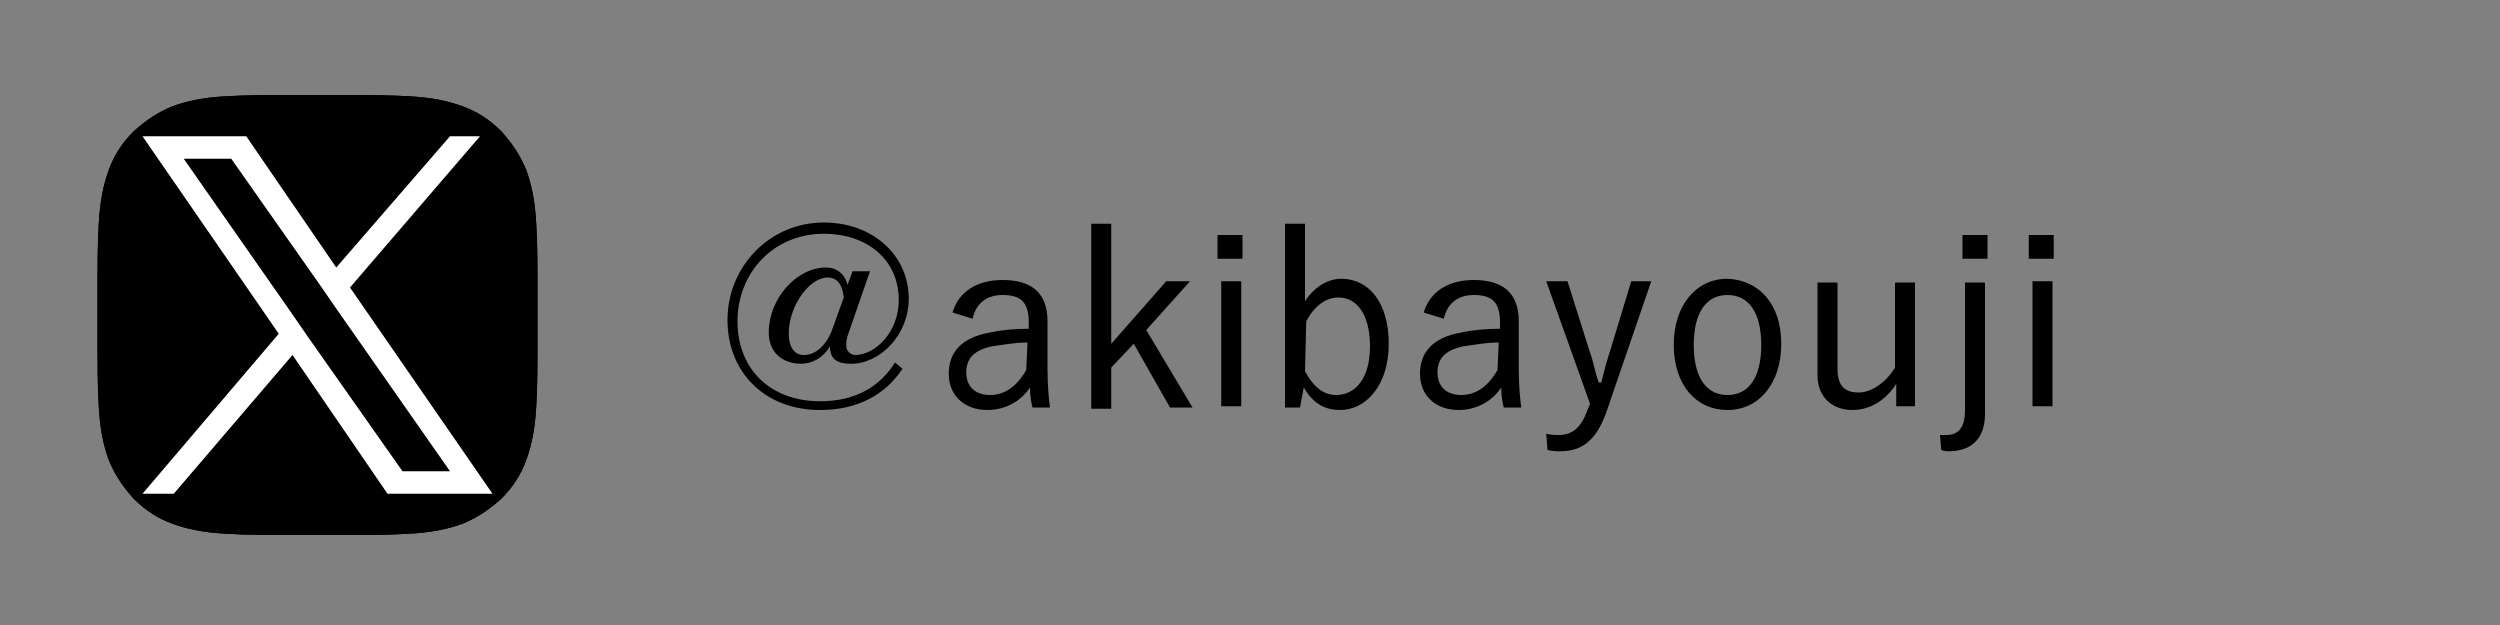 <?xml version="1.0" encoding="utf-8"?>
<!-- Generator: Adobe Illustrator 25.3.1, SVG Export Plug-In . SVG Version: 6.00 Build 0)  -->
<svg version="1.1" id="レイヤー_1" xmlns="http://www.w3.org/2000/svg" xmlns:xlink="http://www.w3.org/1999/xlink" x="0px"
	 y="0px" width="200px" height="50px" viewBox="0 0 200 50" style="enable-background:new 0 0 200 50;" xml:space="preserve">
<rect x="0" y="0" width="200" height="50" fill="#808080" stroke="none"/>
<style type="text/css">
	.st0{clip-path:url(#SVGID_3_);}
	.st1{fill:#FFFFFF;}
</style>
<g>
	<path d="M67.9,26.6c-0.2,0.5-0.2,0.8-0.2,1.1c0,0.4,0.4,0.7,0.7,0.7c1.6,0,3.5-1.8,3.5-4.4c0-3.2-2.5-5.3-6-5.3c-4,0-6.9,3.1-6.9,7
		s2.7,6.4,6.6,6.4c2.9,0,4.8-1.2,6-3.1l0.6,0.5c-1.4,2.1-3.6,3.3-6.6,3.3c-4.4,0-7.4-3-7.4-7.2c0-4.3,3.4-7.8,7.7-7.8
		c3.9,0,6.8,2.6,6.8,6.1c0,2.9-2.3,5.2-4.6,5.2c-1.2,0-1.7-0.4-1.7-1.4c-0.6,1-1.5,1.4-2.3,1.4c-1.5,0-2.6-0.9-2.6-2.5
		c0-2.7,2.2-5.2,4.6-5.2c0.8,0,1.5,0.5,1.7,1.4l0.4-1.1h1.4L67.9,26.6z M67.5,23.8c-0.1-1-0.5-1.6-1.3-1.6c-1.4,0-3.1,2.2-3.1,4.5
		c0,1,0.4,1.7,1.2,1.7c0.9,0,1.8-0.7,2.3-2.1L67.5,23.8z"/>
	<path d="M76.2,25c0.5-1.7,2-2.6,4-2.6c2.4,0,3.6,1.1,3.6,3.3v3.7c0,1.4,0.1,2.5,0.2,3.2h-1.4c-0.1-0.4-0.2-0.9-0.2-1.6
		c-0.8,1.2-2.1,1.8-3.4,1.8c-1.9,0-3.1-1.2-3.1-2.9c0-1.7,1-2.9,3.3-3.3c0.9-0.2,2-0.3,3.1-0.3v-0.5c0-1.6-0.6-2.2-2.1-2.2
		c-1.2,0-2.1,0.6-2.4,1.9L76.2,25z M82.2,27.4c-1.1,0-2,0.2-2.8,0.3c-1.5,0.3-2.1,1-2.1,2.1s0.7,1.8,1.9,1.8c1.1,0,2.1-0.6,2.9-2
		L82.2,27.4L82.2,27.4z"/>
	<path d="M91.7,26.4l3.7,6.2h-1.8l-2.9-5.1l-1.8,1.9v3.3h-1.6V17.9h1.6v9.6l4.4-5h1.9L91.7,26.4z"/>
	<path d="M99.4,20.7h-2v-1.9h2V20.7z M99.3,32.5h-1.6v-10h1.6V32.5z"/>
	<path d="M104.4,24.1c0.7-1.1,1.8-1.8,2.9-1.8c2.2,0,3.8,1.9,3.8,5.2s-1.8,5.3-3.9,5.3c-1.3,0-2.2-0.6-2.9-1.8l-0.3,1.6h-1.2V17.9
		h1.6V24.1z M104.4,29.7c0.7,1.3,1.5,1.9,2.5,1.9c1.5,0,2.7-1.3,2.7-3.9s-1.1-3.9-2.5-3.9c-1,0-1.9,0.6-2.6,1.9L104.4,29.7
		L104.4,29.7z"/>
	<path d="M113.9,25c0.5-1.7,2-2.6,4-2.6c2.4,0,3.6,1.1,3.6,3.3v3.7c0,1.4,0.1,2.5,0.2,3.2h-1.4c-0.1-0.4-0.2-0.9-0.2-1.6
		c-0.8,1.2-2.1,1.8-3.4,1.8c-1.9,0-3.1-1.2-3.1-2.9c0-1.7,1-2.9,3.3-3.3c0.9-0.2,2-0.3,3.1-0.3v-0.5c0-1.6-0.6-2.2-2.1-2.2
		c-1.2,0-2.1,0.6-2.4,1.9L113.9,25z M119.9,27.4c-1.1,0-2,0.2-2.8,0.3c-1.5,0.3-2.1,1-2.1,2.1s0.7,1.8,1.9,1.8c1.1,0,2.1-0.6,2.9-2
		L119.9,27.4L119.9,27.4z"/>
	<path d="M128.5,33c-0.8,2.2-1.9,3.1-3.7,3.1c-0.3,0-0.6,0-1-0.1l-0.1-1.3c0.4,0.1,0.7,0.1,1,0.1c1.1,0,1.8-0.6,2.3-2l0.2-0.5
		l-3.5-9.8h1.7l1.8,5.7c0.3,0.8,0.4,1.6,0.7,2.4h0.2c0.2-0.8,0.4-1.6,0.7-2.5l1.7-5.6h1.6L128.5,33z"/>
	<path d="M142.5,27.5c0,3.2-1.8,5.3-4.3,5.3s-4.3-2-4.3-5.2s1.8-5.3,4.3-5.3C140.7,22.4,142.5,24.3,142.5,27.5z M135.5,27.6
		c0,2.6,1,4,2.7,4s2.7-1.4,2.7-4s-1-4-2.7-4S135.5,25,135.5,27.6z"/>
	<path d="M153.2,32.5h-1.5v-1.8c-0.8,1.3-2.1,2.1-3.5,2.1c-1.6,0-2.8-1-2.8-2.8v-7.4h1.6v6.9c0,1.4,0.6,1.9,1.7,1.9
		c1,0,2.2-0.8,2.9-2v-6.8h1.6V32.5z"/>
	<path d="M158.8,33.1c0,2-1.1,3-2.9,3c-0.2,0-0.3,0-0.6-0.1l-0.1-1.2c0.2,0,0.4,0,0.5,0c0.9,0,1.5-0.5,1.5-2V22.6h1.6V33.1z
		 M159,20.7h-2v-1.9h2V20.7z"/>
	<path d="M164.3,20.7h-2v-1.9h2V20.7z M164.2,32.5h-1.6v-10h1.6V32.5z"/>
</g>
<g id="Layer_1-2_1_">
	<g>
		<g>
			<g>
				<path id="SVGID_1_" d="M25.4,7.6c-4.8,0-5.4,0-7.3,0.1c-1.9,0.1-3.2,0.4-4.3,0.8c-1.2,0.5-2.1,1.1-3.1,2c-1,1-1.6,2-2,3.1
					S8,16,7.9,17.9s-0.1,2.5-0.1,7.3s0,5.4,0.1,7.3c0.1,1.9,0.4,3.2,0.8,4.3c0.5,1.2,1.1,2.1,2,3.1c1,1,2,1.6,3.1,2s2.4,0.7,4.3,0.8
					s2.5,0.1,7.3,0.1s5.4,0,7.3-0.1c1.9-0.1,3.2-0.4,4.3-0.8c1.2-0.5,2.1-1.1,3.1-2c1-1,1.6-2,2-3.1s0.7-2.4,0.8-4.3
					C43,30.6,43,30,43,25.2s0-5.4-0.1-7.3s-0.4-3.2-0.8-4.3c-0.5-1.2-1.1-2.1-2-3.1c-1-1-2-1.6-3.1-2s-2.4-0.7-4.3-0.8
					C30.7,7.6,30.1,7.6,25.4,7.6z"/>
			</g>
			<g>
				<defs>
					<path id="SVGID_2_" d="M25.4,7.6c-4.8,0-5.4,0-7.3,0.1c-1.9,0.1-3.2,0.4-4.3,0.8c-1.2,0.5-2.1,1.1-3.1,2c-1,1-1.6,2-2,3.1
						S8,16,7.9,17.9s-0.1,2.5-0.1,7.3s0,5.4,0.1,7.3c0.1,1.9,0.4,3.2,0.8,4.3c0.5,1.2,1.1,2.1,2,3.1c1,1,2,1.6,3.1,2
						s2.4,0.7,4.3,0.8s2.5,0.1,7.3,0.1s5.4,0,7.3-0.1c1.9-0.1,3.2-0.4,4.3-0.8c1.2-0.5,2.1-1.1,3.1-2c1-1,1.6-2,2-3.1
						s0.7-2.4,0.8-4.3C43,30.6,43,30,43,25.2s0-5.4-0.1-7.3s-0.4-3.2-0.8-4.3c-0.5-1.2-1.1-2.1-2-3.1c-1-1-2-1.6-3.1-2
						s-2.4-0.7-4.3-0.8C30.7,7.6,30.1,7.6,25.4,7.6z"/>
				</defs>
				<use xlink:href="#SVGID_2_"  style="overflow:visible;"/>
				<clipPath id="SVGID_3_">
					<use xlink:href="#SVGID_2_"  style="overflow:visible;"/>
				</clipPath>
				<g class="st0">
					<g id="Instagram_GLYPH_2500px.tif_1_">
					</g>
				</g>
			</g>
		</g>
	</g>
</g>
<g>
	<path class="st1" d="M28,23l10.4-12.1H36l-9.1,10.5l-7.2-10.5h-8.3l10.9,15.8L11.4,39.5h2.5l9.5-11.1L31,39.5h8.4L28,23L28,23z
		 M24.6,26.9l-1.1-1.6l-8.8-12.6h3.8l7.1,10.1l1.1,1.6L36,37.7h-3.8L24.6,26.9L24.6,26.9z"/>
</g>
</svg>
